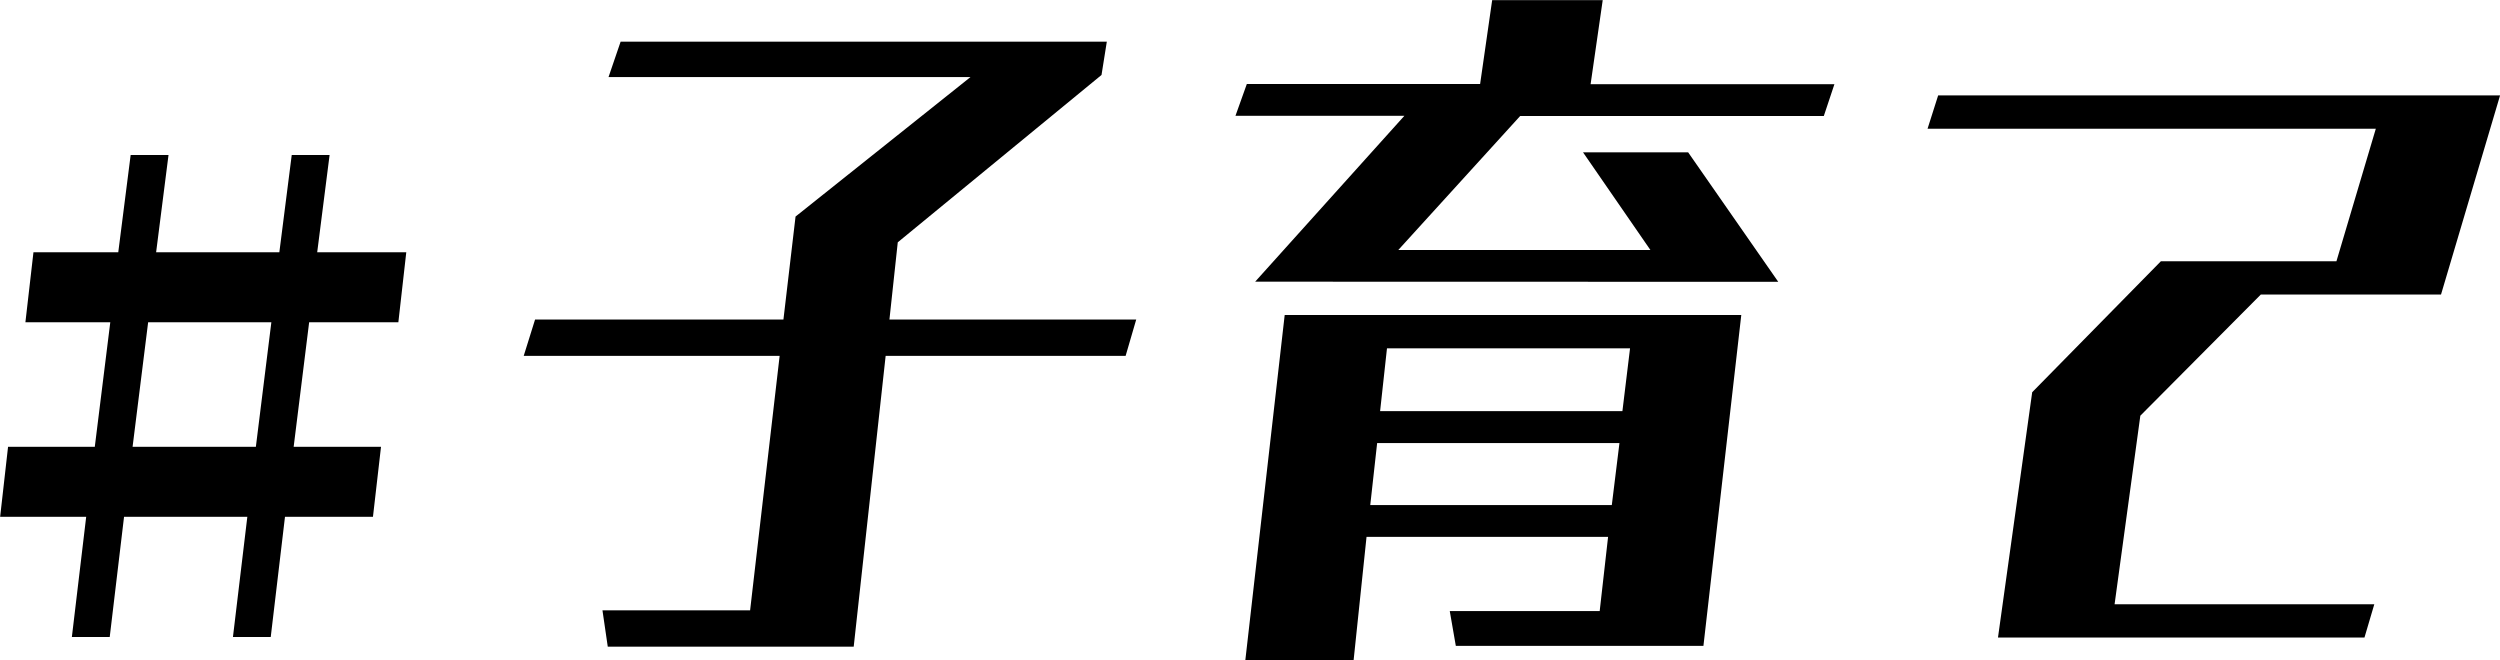 <svg xmlns="http://www.w3.org/2000/svg" width="72.636" height="19.184" viewBox="0 0 72.636 19.184"><path d="M10.962.468l.414-3.492h2.556l.234-2.034H11.628l.45-3.618H14.67L14.9-10.71H12.312l.36-2.826h-1.1l-.36,2.826H7.632l.36-2.826h-1.1l-.36,2.826H4.068L3.834-8.676H6.3L5.85-5.058H3.33L3.1-3.024H5.6L5.184.468h1.1L6.7-3.024h3.582L9.864.468ZM10.53-5.058H6.948L7.4-8.676H10.98ZM27.9.748,28.828-7.7H35.8l.308-1.056H28.938L29.18-11,35.1-15.862l.154-.968H21.128L20.776-15.8H31.292L26.21-11.748l-.352,2.992H18.642L18.312-7.7h7.436L24.89-.308H20.6L20.754.748Zm26.862-10.6-2.618-3.762H49.09l1.958,2.838H43.722l3.542-3.894h8.822l.308-.924H49.31l.352-2.442H46.45L46.1-15.6H39.322l-.33.924H43.9L39.564-9.856ZM52.588.726l1.1-9.614H40.422L39.278,1.144h3.146L42.8-2.442h7.018L49.574-.286H45.218L45.394.726Zm-2.354-6.82h-7.04l.2-1.826h7.062Zm-.308,2.728H42.908l.2-1.8h7.04ZM71.794.484l.286-.968H64.534l.748-5.478,3.5-3.52h5.236l1.716-5.786H59.408L59.1-14.3H72.124L70.98-10.45h-5.1l-3.74,3.806L61.146.484Z" transform="translate(-3.096 18.04)"/></svg>